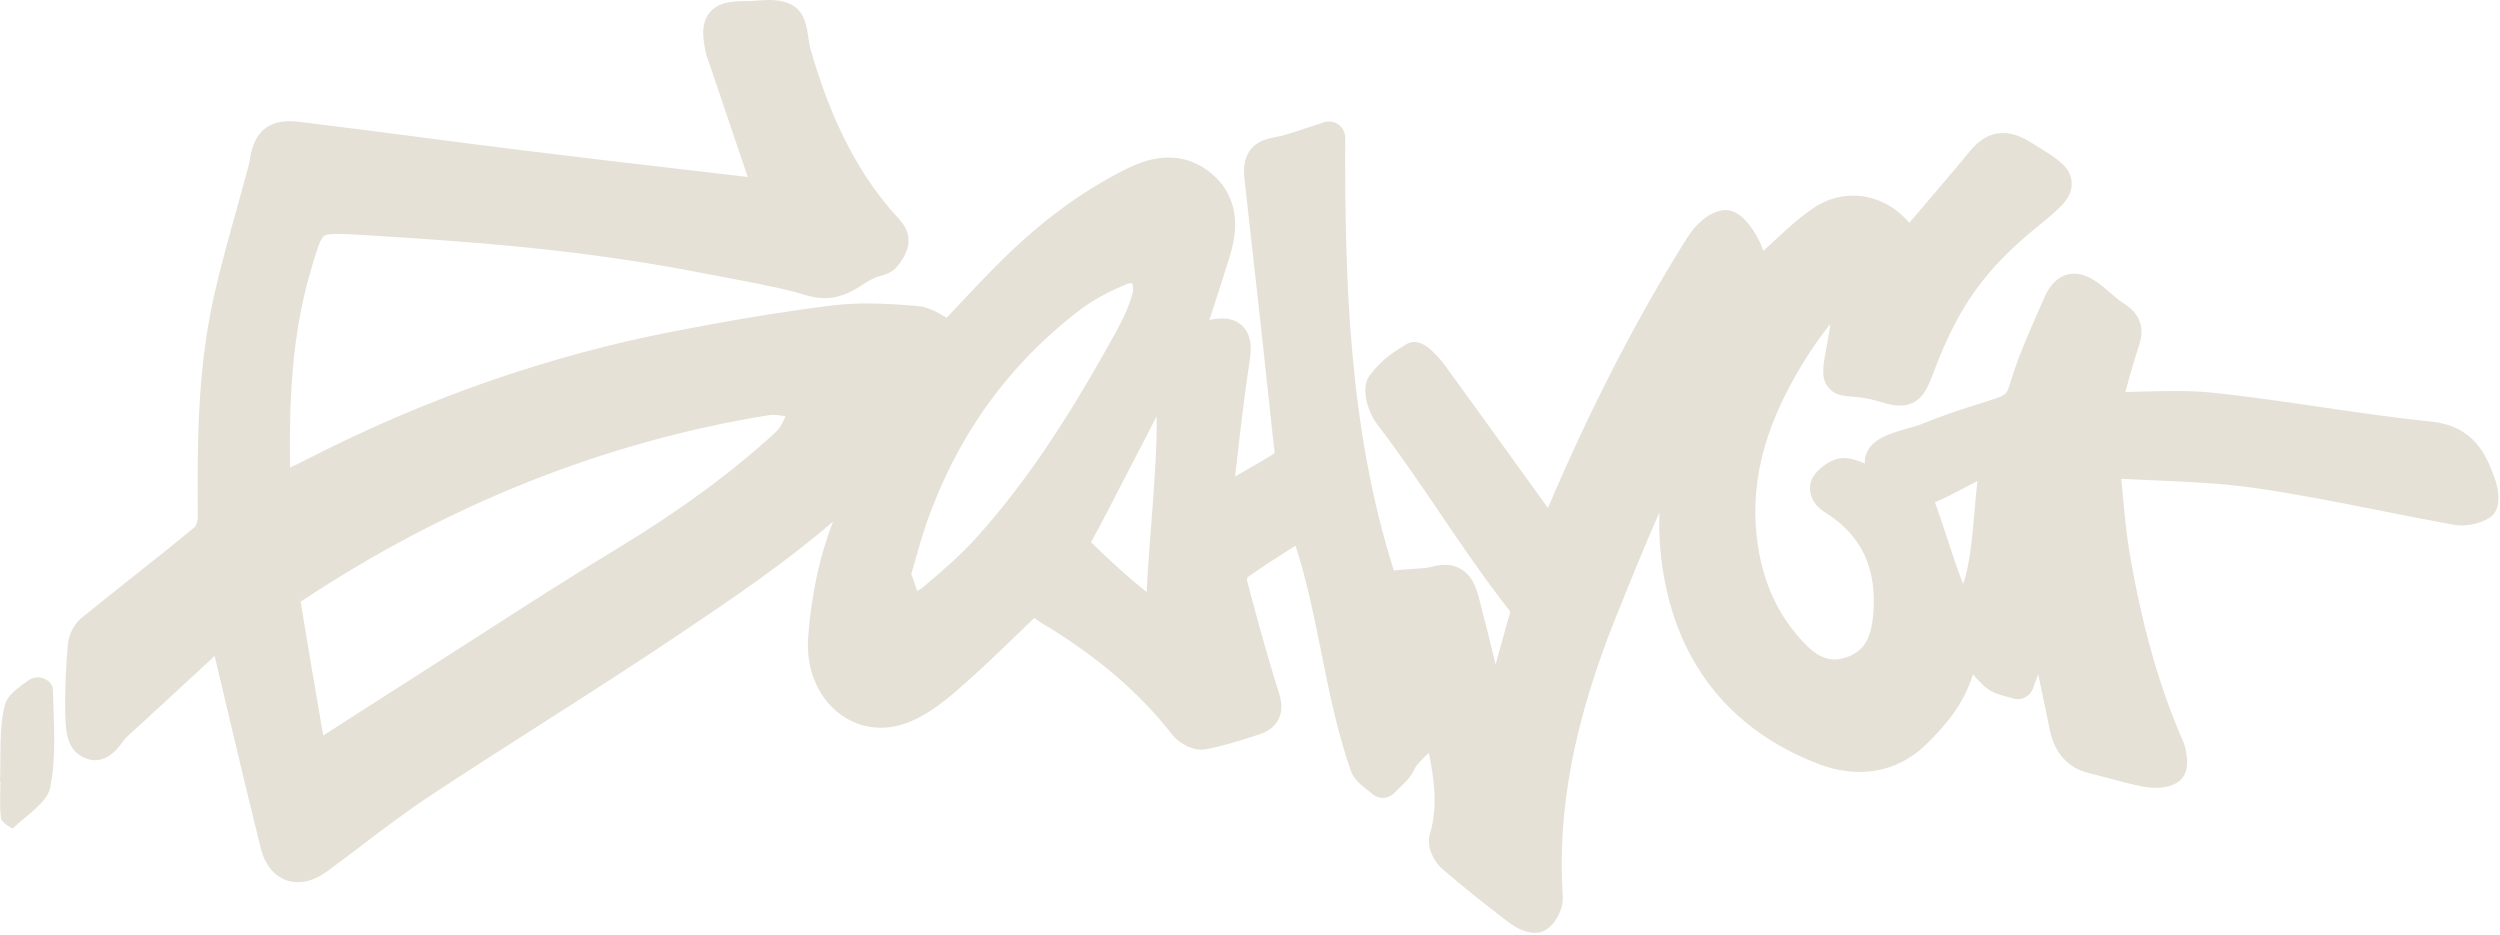 <?xml version="1.0" encoding="UTF-8"?> <svg xmlns="http://www.w3.org/2000/svg" width="1003" height="375" viewBox="0 0 1003 375" fill="none"><path d="M1001 192.21C997.409 181.96 992.169 170.87 975.409 169.15C960.559 167.62 945.459 165.41 930.859 163.27C917.179 161.27 903.029 159.2 889.009 157.67C879.029 156.58 869.139 156.84 858.669 157.12C856.699 157.17 854.699 157.22 852.679 157.27C852.769 156.96 852.849 156.65 852.939 156.35C854.759 149.82 856.319 144.17 858.159 138.64C860.549 131.44 858.539 125.79 852.199 121.85C850.389 120.73 848.619 119.19 846.729 117.56C845.499 116.5 844.239 115.4 842.869 114.34C839.709 111.88 834.889 108.77 829.499 110.14C824.199 111.48 821.569 116.25 820.049 119.72C819.359 121.3 818.659 122.87 817.969 124.45C813.719 134.06 809.329 143.99 806.289 154.36C805.109 158.38 804.569 158.64 797.819 160.8L797.139 161.02C794.859 161.75 792.969 162.35 791.339 162.87C783.229 165.45 781.259 166.07 769.389 170.72C768.469 170.99 767.569 171.25 766.689 171.5C757.889 174.01 750.289 176.18 748.499 182.95C748.219 184 748.129 185.02 748.179 186C745.879 184.99 743.339 184.05 740.529 183.79C734.829 183.25 728.089 188.86 726.699 192.81C725.089 197.41 727.239 202.5 732.069 205.47C746.999 214.68 753.339 228.37 751.459 247.33C750.549 256.52 747.559 261.23 741.139 263.59C735.219 265.77 730.199 264.36 724.859 259.01C713.279 247.42 706.699 232.98 704.749 214.87C702.199 191.13 708.969 167.79 726.049 141.39C728.519 137.58 731.309 133.83 734.279 129.96C734.089 132.51 733.599 135.06 733.079 137.76L732.819 139.14C731.369 146.86 730.499 151.51 733.409 155.3C735.929 158.58 739.599 158.86 742.839 159.11C745.449 159.31 748.689 159.56 753.279 160.93C757.999 162.34 763.349 163.94 768.019 161.29C772.169 158.94 773.889 154.36 775.879 149.07C785.589 123.21 796.359 108.09 817.039 91.24C826.719 83.36 831.569 79.4 831.149 73.12C830.729 66.87 825.499 63.68 815.089 57.32L814.319 56.85C804.979 51.15 797.109 52.42 790.259 60.73C783.319 69.15 776.079 77.61 769.079 85.79C768.049 86.99 767.029 88.19 765.999 89.39C761.999 84.63 756.829 81.19 751.039 79.55C742.869 77.25 734.399 78.73 727.189 83.71C721.349 87.74 716.199 92.54 711.209 97.19C709.979 98.34 708.709 99.51 707.449 100.67C706.989 99.23 706.429 97.81 705.709 96.42C702.619 90.45 697.599 83.49 691.229 84.35C685.249 85.14 679.929 90.53 676.939 95.31C656.639 127.73 638.299 163.31 621.029 203.81C618.079 199.71 615.129 195.62 612.179 191.52C601.489 176.66 590.429 161.3 579.449 146.26C578.299 144.69 576.539 142.71 574.859 141.1C573.199 139.51 568.769 135.28 563.979 138.23C557.479 142.24 554.569 144.32 549.769 150.27C545.269 155.86 549.369 166.14 552.459 170.16C561.299 181.65 569.569 193.85 577.569 205.65C586.359 218.62 595.459 232.03 605.439 244.74C605.639 245 605.819 245.26 605.959 245.48C604.879 248.97 603.549 253.83 602.149 258.93C601.469 261.42 600.759 264.01 600.049 266.56C599.169 263.08 598.599 260.71 598.039 258.41C597.279 255.22 596.559 252.21 595.139 246.93C594.809 245.7 594.519 244.5 594.239 243.34C592.809 237.44 591.329 231.34 586.079 228.27C582.899 226.41 579.009 226.11 574.509 227.38C572.609 227.92 569.379 228.11 566.249 228.3C563.919 228.44 561.539 228.58 559.219 228.87C540.989 171.52 539.559 111.72 539.689 55.26C539.689 53.19 538.719 51.25 537.059 50.02C535.399 48.79 533.249 48.43 531.279 49.03C528.709 49.83 526.319 50.64 524.009 51.42C519.219 53.04 515.079 54.45 510.949 55.17C497.659 57.49 498.889 68.34 499.349 72.42C503.439 108.49 507.459 145.04 511.299 181.06C511.329 181.31 511.319 181.63 511.289 181.94C506.139 185.12 500.779 188.17 495.529 191.14C495.759 189.11 495.999 187.07 496.229 185.04C497.739 171.8 499.299 158.1 501.359 144.78C502.069 140.2 502.369 134.45 498.349 130.67C494.449 127 489.039 127.55 485.199 128.35C485.249 128.19 485.299 128.03 485.359 127.87C488.279 118.95 491.039 110.53 493.649 101.91C498.859 84.73 492.349 74.83 485.979 69.55C480.709 65.19 474.749 63.05 468.199 63.22C463.029 63.35 457.539 64.91 451.429 67.99C433.899 76.83 417.559 88.89 401.469 104.86C395.149 111.13 389.169 117.51 383.379 123.67C382.159 124.97 380.959 126.25 379.779 127.5C376.239 125.36 372.579 123.16 368.099 122.78C355.179 121.68 344.349 121.23 333.509 122.59C314.409 124.98 293.549 128.41 269.719 133.05C219.669 142.81 170.379 160.04 123.209 184.24C120.999 185.38 118.719 186.49 116.369 187.62C115.999 162.06 116.909 135.37 124.389 109.53L124.459 109.3C126.649 101.74 128.379 95.76 130.029 94.62C131.739 93.44 138.139 93.83 146.239 94.32L146.419 94.33C200.839 97.63 239.069 101.13 285.209 110.2C287.189 110.59 289.489 111.02 291.979 111.49C301.839 113.35 315.339 115.91 322.839 118.29C334.059 121.86 341.029 117.44 346.119 114.21C348.569 112.65 350.689 111.31 353.149 110.73C356.429 109.96 358.859 108.5 360.379 106.39L360.689 105.97C362.889 102.94 368.049 95.83 360.729 87.92C344.889 70.79 333.579 49.08 325.149 19.58C324.829 18.47 324.599 16.89 324.369 15.36C323.669 10.62 322.889 5.26 318.369 2.38C313.829 -0.51 308.419 -0.11 303.639 0.25C302.129 0.36 300.699 0.49 299.449 0.46C294.199 0.42 288.329 0.72 284.779 4.97C281.229 9.22 281.939 14.85 282.959 20.25C283.269 21.88 283.779 23.29 284.239 24.54C284.369 24.91 284.509 25.27 284.629 25.64L299.989 71.01C293.389 70.24 286.769 69.46 280.139 68.69C257.239 66.02 233.559 63.26 210.209 60.38C196.249 58.66 182.049 56.81 168.319 55.02C152.399 52.94 135.949 50.79 119.729 48.84C104.469 47 101.239 56.96 100.139 64.6C100.009 65.5 99.719 66.56 99.419 67.67L99.209 68.45C97.819 73.64 96.349 78.92 94.919 84.02C91.789 95.25 88.549 106.86 85.909 118.48C78.979 148.94 79.179 180.12 79.349 207.62C79.359 209.04 78.689 210.84 78.239 211.37C69.809 218.34 61.069 225.28 52.609 231.99C46.039 237.2 39.249 242.59 32.619 247.99C29.009 250.93 27.429 255.79 27.169 259.06C26.609 266.13 25.999 275.47 26.159 284.99V285.11C26.269 291.44 26.399 299.31 31.849 302.9C40.919 308.86 47.049 300.58 49.069 297.85C49.639 297.08 50.289 296.2 50.679 295.84C60.959 286.49 71.319 276.88 81.329 267.6C82.919 266.12 84.519 264.64 86.109 263.17C87.719 269.92 89.319 276.68 90.919 283.44C95.339 302.11 99.909 321.41 104.639 340.35C106.819 349.06 111.939 352.09 114.799 353.12C119.849 354.94 125.709 353.68 131.289 349.56C135.779 346.26 140.269 342.85 144.619 339.55C153.679 332.67 163.049 325.57 172.589 319.26C187.389 309.47 202.619 299.75 217.339 290.34C235.679 278.63 254.639 266.51 273.019 254.13C293.649 240.24 314.809 225.98 334.189 209.3C328.809 223.28 325.529 238.57 324.229 255.55C323.289 267.78 327.789 279.14 336.269 285.92C343.519 291.72 352.879 293.45 361.939 290.67C370.489 288.05 377.929 282.23 384.709 276.33C393.289 268.86 401.499 260.92 409.449 253.24C411.289 251.46 413.129 249.69 414.959 247.93C415.769 248.57 416.629 249.19 417.569 249.75C439.869 263.07 457.089 277.77 470.229 294.68C473.039 298.3 478.869 301.51 483.769 300.6C490.649 299.33 497.259 297.21 503.669 295.15L505.079 294.7C512.789 292.24 515.739 286.2 513.169 278.15C508.179 262.46 503.859 246.42 500.309 232.9C500.269 232.63 500.309 232.1 500.399 231.68C506.459 227.38 512.769 223.36 519.429 219.12C519.539 219.05 519.649 218.98 519.759 218.91C524.379 233.18 527.269 247.64 530.079 261.63C533.159 277.02 536.349 292.94 541.849 308.99C543.109 312.66 545.989 314.91 548.309 316.7C549.049 317.27 549.739 317.81 550.229 318.28C551.489 319.49 553.229 320.13 554.939 320.09C556.689 320.03 558.339 319.28 559.529 317.99C560.079 317.39 560.769 316.74 561.499 316.06C563.599 314.09 565.979 311.86 567.429 308.63C568.219 306.86 570.879 304.32 573.239 302.06C575.539 313.27 576.879 324.03 573.659 334.65C572.049 339.96 575.639 346.05 578.709 348.69C586.469 355.36 595.219 362.39 605.439 370.17C606.539 371.01 611.119 374.27 615.769 374.27C617.279 374.27 618.799 373.92 620.209 373.04C624.329 370.45 627.299 364.51 626.979 359.52C624.729 324.94 631.529 289.3 648.399 247.35C654.379 232.48 659.819 219.04 665.749 205.57C665.609 210.26 665.659 214.99 666.069 219.72C669.629 261.73 691.429 291.68 729.099 306.33C745.599 312.75 761.149 309.99 772.879 298.56C780.369 291.27 787.989 282.43 791.559 270.52C793.019 272.27 794.589 274 796.419 275.59C799.099 277.93 802.359 278.78 804.969 279.46C805.849 279.69 806.679 279.91 807.349 280.14C808.989 280.72 810.809 280.61 812.379 279.84C813.949 279.07 815.139 277.7 815.689 276.04C815.909 275.36 816.179 274.68 816.439 274.01C816.869 272.9 817.329 271.7 817.709 270.41C818.829 275.73 819.919 281.02 821.009 286.25L822.419 293.03C824.849 304.7 832.349 308.81 838.209 310.21C840.919 310.86 843.709 311.6 846.409 312.33C850.739 313.49 855.219 314.69 859.789 315.59C862.389 316.1 868.959 316.95 873.799 313.78C879.749 309.87 876.949 299.9 875.869 297.44C866.249 275.47 859.399 251.27 854.309 221.28C853.019 213.69 852.309 205.79 851.549 197.42C851.389 195.68 851.229 193.91 851.069 192.11C855.289 192.32 859.439 192.5 863.509 192.68C877.759 193.29 891.229 193.87 904.469 195.76C921.379 198.18 938.529 201.59 955.109 204.89C964.699 206.8 974.609 208.77 984.419 210.54C989.029 211.37 994.619 210.29 998.679 207.79C1004.76 204 1001.68 194.15 1001 192.21ZM793.319 192.98C792.919 196.61 792.599 200.38 792.269 204.26C791.369 214.84 790.379 226.43 787.619 234.26C785.769 229.84 783.909 224.14 781.979 218.26C780.299 213.14 778.459 207.51 776.289 201.54C780.389 199.83 784.399 197.69 788.309 195.61C790.009 194.71 791.689 193.82 793.319 192.98ZM367.939 237.09C367.679 236.35 367.419 235.54 367.229 234.93C366.889 233.86 366.539 232.75 366.119 231.65C365.989 231.31 365.829 230.95 365.659 230.56C365.639 230.5 365.609 230.44 365.589 230.39C366.099 228.63 366.599 226.87 367.099 225.11C368.519 220.11 369.979 214.94 371.679 210.04C383.979 174.72 404.949 145.71 433.999 123.8C439.529 119.63 446.239 116.47 452.069 113.94C452.509 113.75 453.439 113.61 454.259 113.58C454.599 114.8 454.739 116.39 454.449 117.47C453.189 122.18 451.019 127.25 447.599 133.43C433.109 159.61 415.109 189.89 391.489 215.97C385.009 223.13 377.349 229.68 370.059 235.79C369.509 236.24 368.709 236.71 367.939 237.09ZM461.839 210.82C461.089 220.3 460.369 229.46 460.069 237.55C453.089 232.01 445.859 225.52 437.749 217.56C442.519 208.71 448.669 196.78 454.659 185.18C457.819 179.06 461.029 172.84 464.049 167.03C464.219 180.5 462.979 196.27 461.839 210.82ZM315.179 167.04C313.999 169.62 312.799 171.91 311.299 173.29C293.579 189.62 272.439 205.12 246.679 220.68C229.239 231.22 211.849 242.4 195.029 253.22C188.339 257.53 181.639 261.83 174.929 266.11C163.459 273.42 152.009 280.76 139.669 288.67C136.409 290.76 133.079 292.89 129.679 295.08L129.069 291.54C126.089 274.18 123.259 257.75 120.639 241.39C179.359 202.41 242.569 177.23 308.529 166.56C310.409 166.25 312.699 166.56 315.179 167.04Z" fill="#E6E1D7"></path><path d="M20.59 274.661C18.62 271.521 14.29 270.871 11.28 273.041C7.21 275.991 3.01 278.901 2.01 282.661C-0.57 292.391 0.47 303.091 0 313.381C0.06 313.381 0.11 313.381 0.17 313.391C0.17 318.381 -0.24 323.431 0.41 328.331C0.62 329.941 4.94 332.561 5.11 332.391C10.54 327.081 18.94 322.121 20.19 315.791C22.69 303.071 21.54 289.561 21.2 276.401C21.17 275.811 20.95 275.231 20.59 274.661Z" fill="#E6E1D7"></path></svg> 